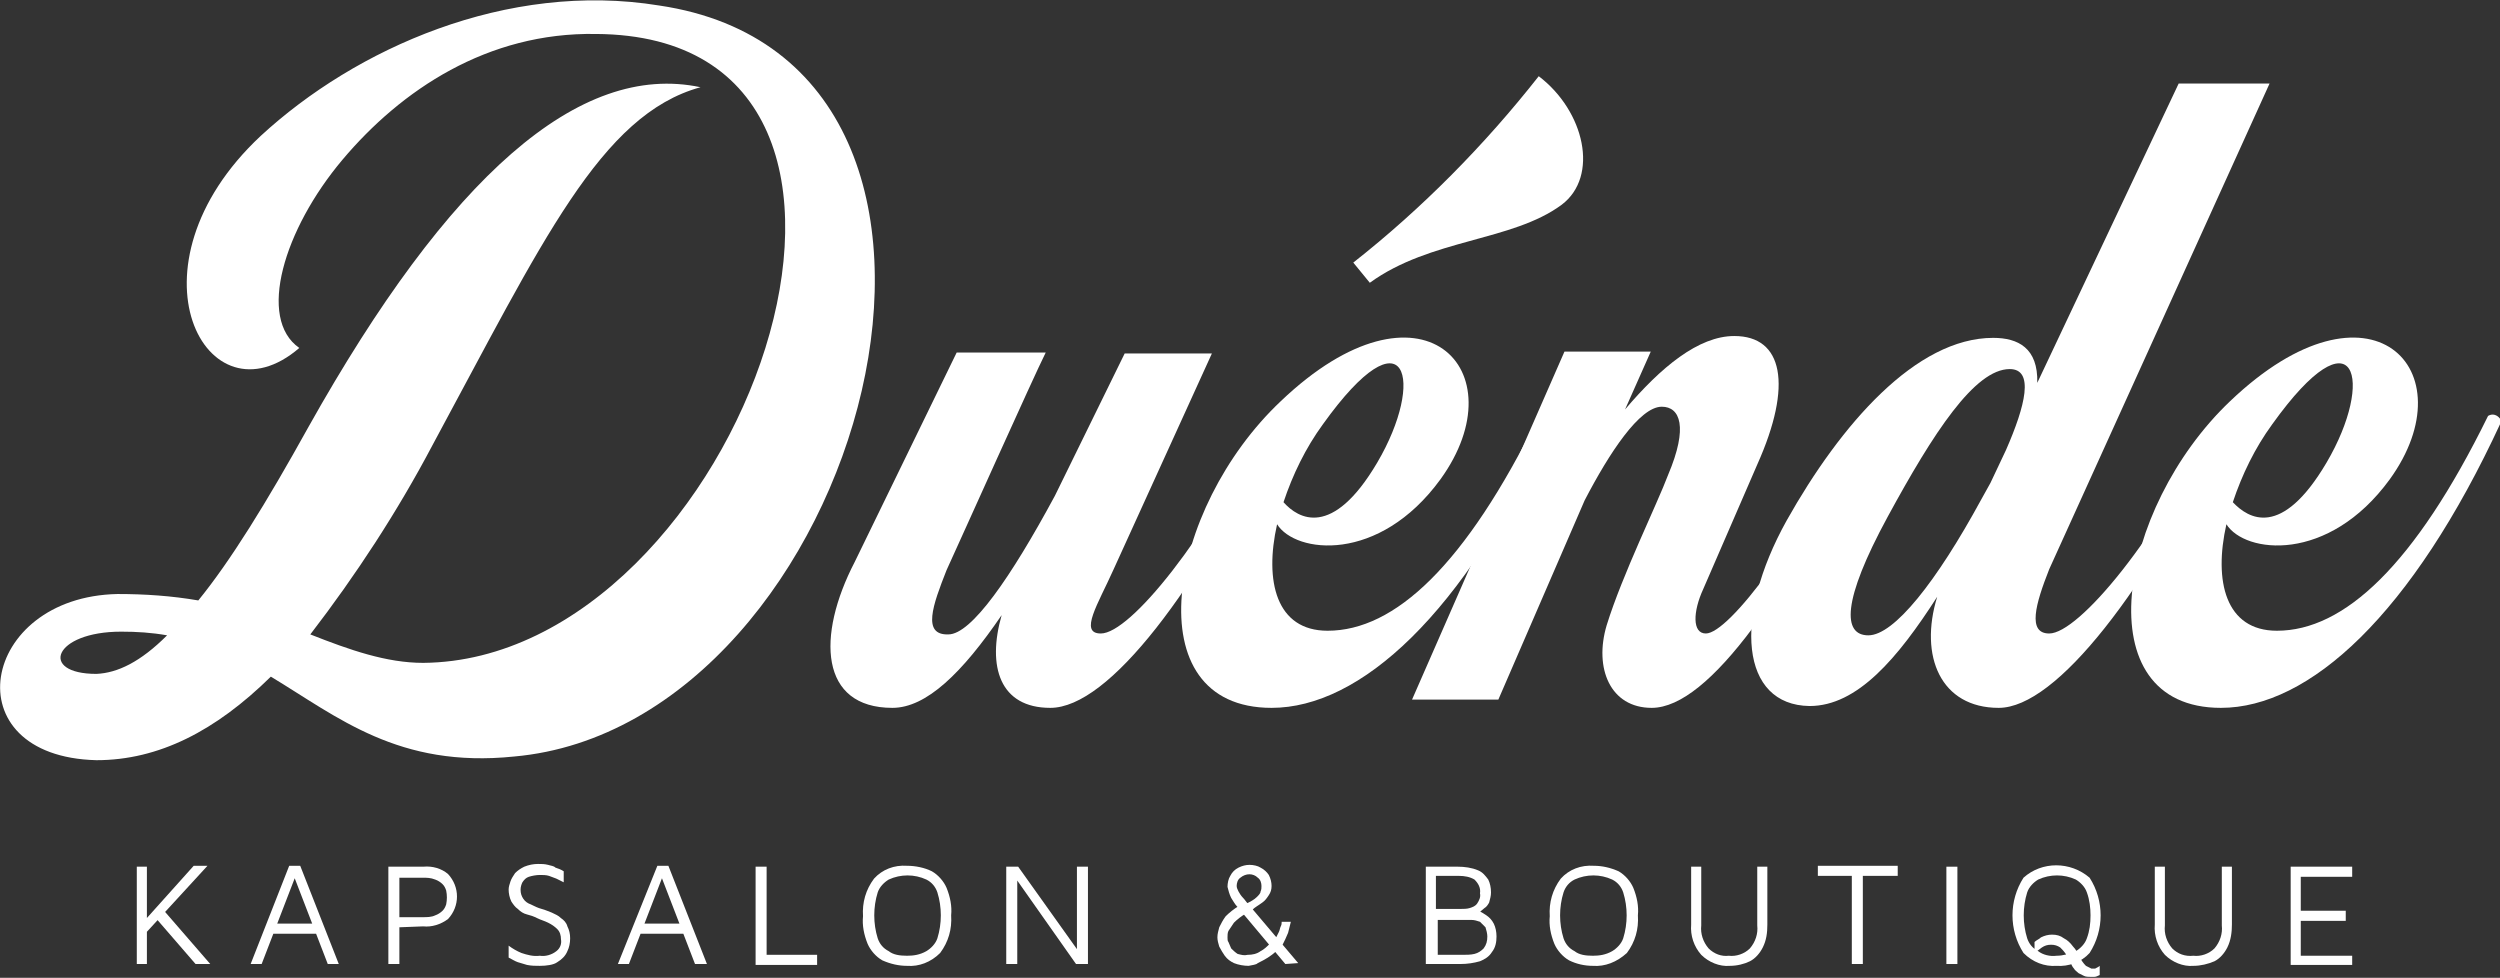<?xml version="1.0" encoding="utf-8"?>
<!-- Generator: Adobe Illustrator 24.0.3, SVG Export Plug-In . SVG Version: 6.00 Build 0)  -->
<svg version="1.1" id="Layer_1" xmlns="http://www.w3.org/2000/svg" xmlns:xlink="http://www.w3.org/1999/xlink" x="0px" y="0px"
	 viewBox="0 0 272.3 106.5" style="enable-background:new 0 0 272.3 106.5;" xml:space="preserve">
<rect x="0" y="0" width="272.3" height="106.5" fill="#333333" stroke="none"/>
<style type="text/css">
	.st0{fill:#FFFFFF;}
</style>
<title>Asset 1</title>
<g id="Layer_2_1_">
	<g id="Layer_1-2">
		<path class="st0" d="M12.8,64.7c3,0,5.9,0.2,8.8,0.7c3.5-4.3,7.4-10.6,12-18.9c15.3-27.3,29.5-39.8,42.7-37
			c-10.9,3-17.2,16.8-29.2,39c-3.8,7.2-8.3,14.1-13.3,20.6c4.3,1.7,8.3,3.1,12.3,3.1c34.6-0.3,58.5-68.3,18.8-68.5
			C53.1,3.5,43.7,9.8,37.3,17.4S28,34.7,32.6,37.9c-10.1,8.7-19.5-8.8-4.2-23.1C38.7,5.3,55.2-2.1,71.8,0.6C113.7,6.8,94,79,56,82.4
			c-12.6,1.3-19.2-4.3-26.5-8.7c-6,5.9-12.2,9.1-19,9.1C-5.3,82.4-2.2,65,12.8,64.7z M18.2,69.2c-1.7-0.3-3.3-0.4-5-0.4
			c-7.4,0-9,4.6-2.7,4.6C12.8,73.3,15.3,72.1,18.2,69.2z"/>
		<path class="st0" d="M93.1,61.2l11.1-22.8h9.7c-1.4,2.8-9.1,20-10.8,23.7c-1.5,3.8-2.7,7.1,0.2,7c2.5,0,6.8-6.2,11.6-15.1
			l7.6-15.5h9.5L121.3,62c-1.7,3.8-3.8,7-1.4,7c3.2,0,11.6-10.4,18.1-23.7c0.6-0.4,1.5-0.1,1.4,0.7c-9,18.3-18.6,31.1-25,31.1
			c-5.5,0-6.9-4.5-5.3-10.1c-4.3,6.3-8.2,10.1-11.9,10.1C89.3,77.1,88.9,69.3,93.1,61.2z"/>
		<path class="st0" d="M139.5,43.7c15.3-14.6,26-3.4,17.4,8.5c-6.7,9.2-15.8,8.1-17.8,4.9c-1.4,6.2-0.1,11.6,5.5,11.6
			c7.3,0,15-7.1,23-23.4c0.4-0.3,1-0.1,1.3,0.3c0.1,0.1,0.1,0.2,0.1,0.4c-9.6,21-20.9,31.1-30.5,31.1
			C123.5,77.1,127.1,55.4,139.5,43.7z M150,50.4c5.3-9,3.2-16.9-5.9-4.2c-1.9,2.6-3.3,5.5-4.3,8.5C141.4,56.5,145.1,58.7,150,50.4z
			 M149.2,30.8l-1.8-2.2c7.5-5.9,14.3-12.8,20.2-20.3c5,3.8,6.6,10.9,2.5,14C164.7,26.3,155.8,26,149.2,30.8L149.2,30.8z"/>
		<path class="st0" d="M170.4,38.3h9.4l-2.8,6.3c3.9-4.6,8-8,11.9-8c5.3,0,6.4,5.3,2.5,14l-5.9,13.6c-1.1,2.4-1.2,4.8,0.3,4.8
			c2.5,0,10.4-10.4,16.8-23.7c0.4-0.3,0.9-0.3,1.2,0.1c0.1,0.2,0.2,0.4,0.2,0.6c-9.1,18.3-17.8,31.1-24.1,31.1c-4.5,0-6.3-4.3-4.9-9
			c1.7-5.5,5.5-13.2,6.7-16.4c2.2-5.2,1.3-7.4-0.7-7.4c-2.4,0-5.7,5-8.4,10.2l-9.4,21.7h-9.4L170.4,38.3z"/>
		<path class="st0" d="M194.6,56.7c5.9-10.5,14.1-19.9,22.5-19.9c2.7,0,4.9,1.1,4.8,4.9l15.4-32.6h9.9L223.2,62c-1.5,3.8-2.4,7,0,7
			c3.2,0,11.9-10.4,18.2-23.7c0.6-0.4,1.5-0.1,1.4,0.7c-9,18.3-18.8,31.1-25.1,31.1S209,71.5,211,65c-4.3,6.7-8.7,11.9-13.9,11.9
			C189.6,76.8,188.7,67.3,194.6,56.7z M215.8,54.4l1-1.8l1.7-3.6c2.1-4.8,3.1-8.8,0.4-8.8c-3.8,0-8.3,6.9-13.3,16.1
			s-4.9,12.9-2.1,12.9S210.9,63.4,215.8,54.4z"/>
		<path class="st0" d="M242.9,43.7c15.3-14.6,26-3.4,17.4,8.5c-6.7,9.2-15.8,8.1-17.8,4.9c-1.4,6.2-0.1,11.6,5.5,11.6
			c7.3,0,15-7.1,23-23.4c0.5-0.3,1-0.1,1.3,0.3c0.1,0.1,0.1,0.2,0.1,0.4c-9.7,21-20.9,31.1-30.5,31.1
			C227,77.1,230.6,55.4,242.9,43.7z M253.4,50.4c5.3-9,3.2-16.9-5.9-4.2c-1.9,2.6-3.3,5.5-4.3,8.5C244.9,56.5,248.5,58.7,253.4,50.4
			z"/>
		<path class="st0" d="M14.9,105V94.4H16V105H14.9z M15.9,101.6v-1.5l5.2-5.8h1.5L15.9,101.6z M17.7,99l5.2,6h-1.6l-4.5-5.2L17.7,99
			z"/>
		<path class="st0" d="M27.3,105l4.2-10.7h1.2l4.2,10.7h-1.2L32,95.4h0.2l-3.7,9.6H27.3z M29.2,101.7l0.5-1.1h5.2l0.1,1.1H29.2z"/>
		<path class="st0" d="M43.5,101v4h-1.2V94.4h3.8c1-0.1,2,0.2,2.7,0.8c1.3,1.4,1.3,3.5,0,4.9c-0.8,0.6-1.8,0.9-2.7,0.8L43.5,101z
			 M43.5,99.9H46c0.5,0,1,0,1.4-0.2c0.3-0.1,0.6-0.3,0.8-0.5c0.2-0.2,0.3-0.4,0.4-0.7c0.1-0.5,0.1-1,0-1.5c-0.1-0.3-0.2-0.5-0.4-0.7
			c-0.2-0.2-0.5-0.4-0.8-0.5c-0.5-0.2-0.9-0.2-1.4-0.2h-2.5V99.9z"/>
		<path class="st0" d="M58.8,105.2c-0.5,0-0.9,0-1.4-0.1c-0.3-0.1-0.7-0.2-1-0.3c-0.3-0.1-0.6-0.3-1-0.5V103
			c0.4,0.3,0.9,0.6,1.4,0.8c0.6,0.2,1.3,0.4,2,0.3c0.6,0.1,1.3-0.1,1.8-0.5c0.4-0.3,0.6-0.8,0.5-1.3c0-0.4-0.1-0.8-0.4-1.1
			c-0.3-0.3-0.6-0.5-1-0.7c-0.4-0.2-0.8-0.3-1.2-0.5s-0.7-0.3-1.1-0.4c-0.4-0.1-0.7-0.3-1-0.6c-0.3-0.2-0.5-0.5-0.7-0.8
			c-0.2-0.4-0.3-0.9-0.3-1.3c0-0.3,0.1-0.6,0.2-0.9c0.1-0.3,0.3-0.6,0.5-0.9c0.3-0.3,0.6-0.5,1-0.7c0.5-0.2,1-0.3,1.5-0.3
			c0.4,0,0.7,0,1.1,0.1c0.3,0.1,0.6,0.1,0.8,0.3c0.3,0.1,0.6,0.2,0.9,0.4v1.2l-0.8-0.4c-0.3-0.1-0.5-0.2-0.8-0.3
			c-0.3-0.1-0.7-0.1-1-0.1c-0.4,0-0.9,0.1-1.2,0.2c-0.3,0.1-0.5,0.3-0.7,0.6c-0.1,0.2-0.2,0.5-0.2,0.8c0,0.4,0.1,0.7,0.3,1
			c0.2,0.3,0.5,0.5,0.8,0.6c0.4,0.2,0.8,0.4,1.2,0.5c0.4,0.1,0.8,0.3,1.1,0.4c0.4,0.2,0.7,0.3,1,0.6c0.3,0.2,0.6,0.5,0.7,0.9
			c0.2,0.4,0.3,0.8,0.3,1.3c0,0.5-0.1,1-0.3,1.4c-0.2,0.5-0.6,0.9-1.1,1.2C60.3,105.1,59.5,105.2,58.8,105.2z"/>
		<path class="st0" d="M67.3,105l4.3-10.7h1.2L77,105h-1.3L72,95.4h0.2l-3.7,9.6H67.3z M69.2,101.7l0.5-1.1h5.2l0.1,1.1H69.2z"/>
		<path class="st0" d="M82.3,105V94.4h1.2v9.6h5.5v1.1H82.3z"/>
		<path class="st0" d="M98.8,105.2c-0.9,0-1.8-0.2-2.7-0.6c-0.7-0.4-1.3-1.1-1.6-1.8c-0.4-1-0.6-2-0.5-3c-0.1-1.5,0.3-2.9,1.2-4.1
			c0.9-1,2.2-1.5,3.6-1.4c0.9,0,1.9,0.2,2.7,0.6c0.7,0.4,1.3,1.1,1.6,1.8c0.4,1,0.6,2,0.5,3c0.1,1.5-0.3,2.9-1.2,4.1
			C101.4,104.8,100.1,105.3,98.8,105.2z M98.8,104.1c0.7,0,1.4-0.1,2.1-0.5c0.5-0.3,1-0.8,1.2-1.4c0.5-1.6,0.5-3.4,0-5
			c-0.2-0.6-0.6-1.1-1.2-1.4c-1.3-0.6-2.8-0.6-4.1,0c-0.5,0.3-1,0.8-1.2,1.4c-0.5,1.6-0.5,3.4,0,5c0.2,0.6,0.6,1.1,1.2,1.4
			C97.3,104,98,104.1,98.8,104.1z"/>
		<path class="st0" d="M109.6,105V94.4h1.3l6.7,9.4l-0.3,0.4v-9.8h1.2V105h-1.3l-6.9-9.8l0.5-0.5V105H109.6z"/>
		<path class="st0" d="M136,105.2c-0.5,0-1.1-0.1-1.6-0.3c-0.4-0.2-0.7-0.4-1-0.8c-0.2-0.3-0.4-0.6-0.6-1c-0.1-0.3-0.2-0.7-0.2-1
			c0-0.4,0.1-0.7,0.2-1.1c0.2-0.4,0.4-0.8,0.7-1.2c0.4-0.4,0.9-0.8,1.4-1.1l0.8,0.8c-0.5,0.3-0.9,0.6-1.3,1
			c-0.2,0.3-0.4,0.6-0.6,0.9c-0.1,0.2-0.1,0.5-0.1,0.7c0,0.2,0,0.4,0.1,0.5c0.1,0.2,0.2,0.5,0.3,0.7c0.2,0.2,0.4,0.4,0.7,0.6
			c0.4,0.1,0.7,0.2,1.1,0.1c0.5,0,1-0.1,1.4-0.4c0.4-0.2,0.7-0.5,1-0.8l0.7,0.8c-0.3,0.3-0.6,0.5-0.9,0.7c-0.3,0.2-0.7,0.4-1.1,0.6
			C136.8,105.1,136.4,105.1,136,105.2z M140,105l-5.2-6.2c-0.3-0.3-0.5-0.7-0.7-1c-0.2-0.4-0.3-0.8-0.4-1.2c0-0.4,0.1-0.9,0.3-1.2
			c0.2-0.4,0.5-0.7,0.9-0.9c0.4-0.2,0.8-0.3,1.2-0.3c0.4,0,0.9,0.1,1.2,0.3c0.4,0.2,0.7,0.5,0.9,0.8c0.2,0.4,0.3,0.8,0.3,1.2
			c0,0.4-0.1,0.7-0.3,1c-0.2,0.3-0.4,0.6-0.7,0.8c-0.4,0.3-0.8,0.5-1.1,0.8l-0.6-0.7c0.4-0.2,0.8-0.4,1.1-0.7
			c0.2-0.2,0.4-0.4,0.4-0.6c0.1-0.2,0.1-0.4,0.1-0.6c0-0.3-0.1-0.7-0.4-0.9c-0.5-0.5-1.3-0.5-1.9,0c-0.3,0.2-0.4,0.6-0.4,0.9
			c0,0.2,0.1,0.4,0.2,0.6c0.1,0.2,0.3,0.5,0.5,0.7c0.2,0.2,0.3,0.4,0.5,0.6l5.5,6.5L140,105z M139,102.1c0.1-0.2,0.2-0.4,0.3-0.6
			c0.1-0.2,0.1-0.4,0.2-0.6s0.1-0.3,0.1-0.5h1c-0.1,0.4-0.2,0.8-0.3,1.2c-0.2,0.5-0.4,0.9-0.6,1.3L139,102.1z"/>
		<path class="st0" d="M155.3,105V94.4h3.5c0.7,0,1.5,0.1,2.2,0.4c0.5,0.2,0.8,0.6,1.1,1c0.2,0.4,0.3,0.9,0.3,1.4
			c0,0.4-0.1,0.7-0.2,1.1c-0.1,0.2-0.3,0.5-0.5,0.6l-0.6,0.5l-0.1-0.2c0.3,0.1,0.6,0.3,0.9,0.5c0.3,0.2,0.6,0.5,0.8,0.9
			c0.2,0.4,0.3,0.9,0.3,1.4c0,0.6-0.1,1.2-0.5,1.7c-0.3,0.5-0.8,0.8-1.3,1c-0.7,0.2-1.4,0.3-2.1,0.3L155.3,105z M156.5,99h2.6
			c0.3,0,0.7,0,1-0.1c0.3-0.1,0.6-0.2,0.8-0.5c0.2-0.3,0.4-0.7,0.3-1.1c0.1-0.6-0.2-1.1-0.6-1.5c-0.5-0.3-1.1-0.4-1.7-0.4h-2.5V99z
			 M156.5,104h2.8c0.4,0,0.9,0,1.3-0.1c0.4-0.1,0.7-0.3,1-0.6c0.3-0.4,0.4-0.8,0.4-1.3c0-0.3-0.1-0.7-0.2-1
			c-0.2-0.2-0.4-0.4-0.6-0.6c-0.3-0.1-0.6-0.2-0.9-0.2c-0.3,0-0.6,0-0.9,0h-2.8V104z"/>
		<path class="st0" d="M173.5,105.2c-0.9,0-1.8-0.2-2.6-0.6c-0.7-0.4-1.3-1.1-1.6-1.8c-0.4-1-0.6-2-0.5-3c-0.1-1.5,0.3-2.9,1.2-4.1
			c0.9-1,2.2-1.5,3.6-1.4c0.9,0,1.8,0.2,2.7,0.6c0.7,0.4,1.3,1.1,1.6,1.8c0.4,1,0.6,2,0.5,3c0.1,1.5-0.3,2.9-1.2,4.1
			C176.1,104.8,174.8,105.3,173.5,105.2z M173.5,104.1c0.7,0,1.4-0.1,2.1-0.5c0.5-0.3,1-0.8,1.2-1.4c0.5-1.6,0.5-3.4,0-5
			c-0.2-0.6-0.6-1.1-1.2-1.4c-1.3-0.6-2.8-0.6-4.1,0c-0.6,0.3-1,0.8-1.2,1.4c-0.5,1.6-0.5,3.4,0,5c0.2,0.6,0.6,1.1,1.2,1.4
			C172,104,172.7,104.1,173.5,104.1z"/>
		<path class="st0" d="M188.4,105.2c-1.1,0.1-2.3-0.4-3.1-1.2c-0.8-0.9-1.2-2.1-1.1-3.3v-6.3h1.1v6.4c-0.1,0.9,0.2,1.8,0.8,2.5
			c0.6,0.6,1.4,0.9,2.2,0.8c0.8,0.1,1.7-0.2,2.3-0.8c0.6-0.7,0.9-1.6,0.8-2.5v-6.4h1.1v6.3c0,0.9-0.1,1.7-0.5,2.5
			c-0.3,0.6-0.8,1.2-1.4,1.5C190,105,189.2,105.2,188.4,105.2z"/>
		<path class="st0" d="M201.7,105v-9.6H198v-1.1h8.7v1.1h-3.8v9.6H201.7z"/>
		<path class="st0" d="M212,105V94.4h1.2V105H212z"/>
		<path class="st0" d="M224,105.2c-1.3,0.1-2.6-0.4-3.6-1.4c-1.6-2.5-1.6-5.7,0-8.2c2-1.8,5.1-1.8,7.2,0c1.6,2.5,1.6,5.7,0,8.2
			C226.7,104.8,225.3,105.3,224,105.2z M224,104.1c0.7,0,1.4-0.2,2.1-0.5c0.5-0.3,1-0.8,1.2-1.4c0.3-0.8,0.4-1.6,0.4-2.5
			c0-0.8-0.1-1.7-0.4-2.5c-0.2-0.6-0.7-1.1-1.2-1.4c-1.3-0.6-2.8-0.6-4.1,0c-0.5,0.3-1,0.8-1.2,1.4c-0.5,1.6-0.5,3.4,0,5
			c0.2,0.6,0.6,1.1,1.2,1.4C222.5,104,223.3,104.2,224,104.1z M227.8,105.5c0.1,0,0.3,0,0.4,0c0.2-0.1,0.4-0.2,0.5-0.3v1
			c-0.2,0.1-0.4,0.2-0.6,0.2c-0.1,0-0.3,0-0.4,0c-0.2,0-0.5,0-0.7-0.1c-0.2-0.1-0.4-0.2-0.6-0.3c-0.2-0.2-0.4-0.3-0.5-0.5
			c-0.2-0.2-0.3-0.5-0.4-0.7c-0.2-0.3-0.3-0.6-0.5-0.9c-0.2-0.3-0.4-0.5-0.6-0.7c-0.3-0.2-0.6-0.3-1-0.3c-0.4,0-0.7,0.1-1,0.3
			c-0.3,0.2-0.5,0.4-0.8,0.6v-1.2c0.2-0.2,0.5-0.3,0.7-0.5c0.4-0.2,0.8-0.3,1.2-0.3c0.5,0,0.9,0.1,1.3,0.4c0.4,0.2,0.7,0.5,1,0.9
			c0.3,0.3,0.5,0.7,0.7,1.1c0.2,0.4,0.4,0.7,0.7,1C227.4,105.3,227.6,105.4,227.8,105.5L227.8,105.5z"/>
		<path class="st0" d="M238.9,105.2c-1.1,0.1-2.3-0.4-3.1-1.2c-0.8-0.9-1.2-2.1-1.1-3.3v-6.3h1.1v6.4c-0.1,0.9,0.2,1.8,0.8,2.5
			c0.6,0.6,1.4,0.9,2.3,0.8c0.8,0.1,1.7-0.2,2.3-0.8c0.6-0.7,0.9-1.6,0.8-2.5v-6.4h1.1v6.3c0,0.8-0.1,1.7-0.5,2.5
			c-0.3,0.6-0.8,1.2-1.4,1.5C240.5,105,239.7,105.2,238.9,105.2z"/>
		<path class="st0" d="M249.5,105V94.4h6.7v1.1h-5.6v3.7h4.9v1.1h-4.9v3.8h5.6v1H249.5z"/>
	</g>
</g>
</svg>
